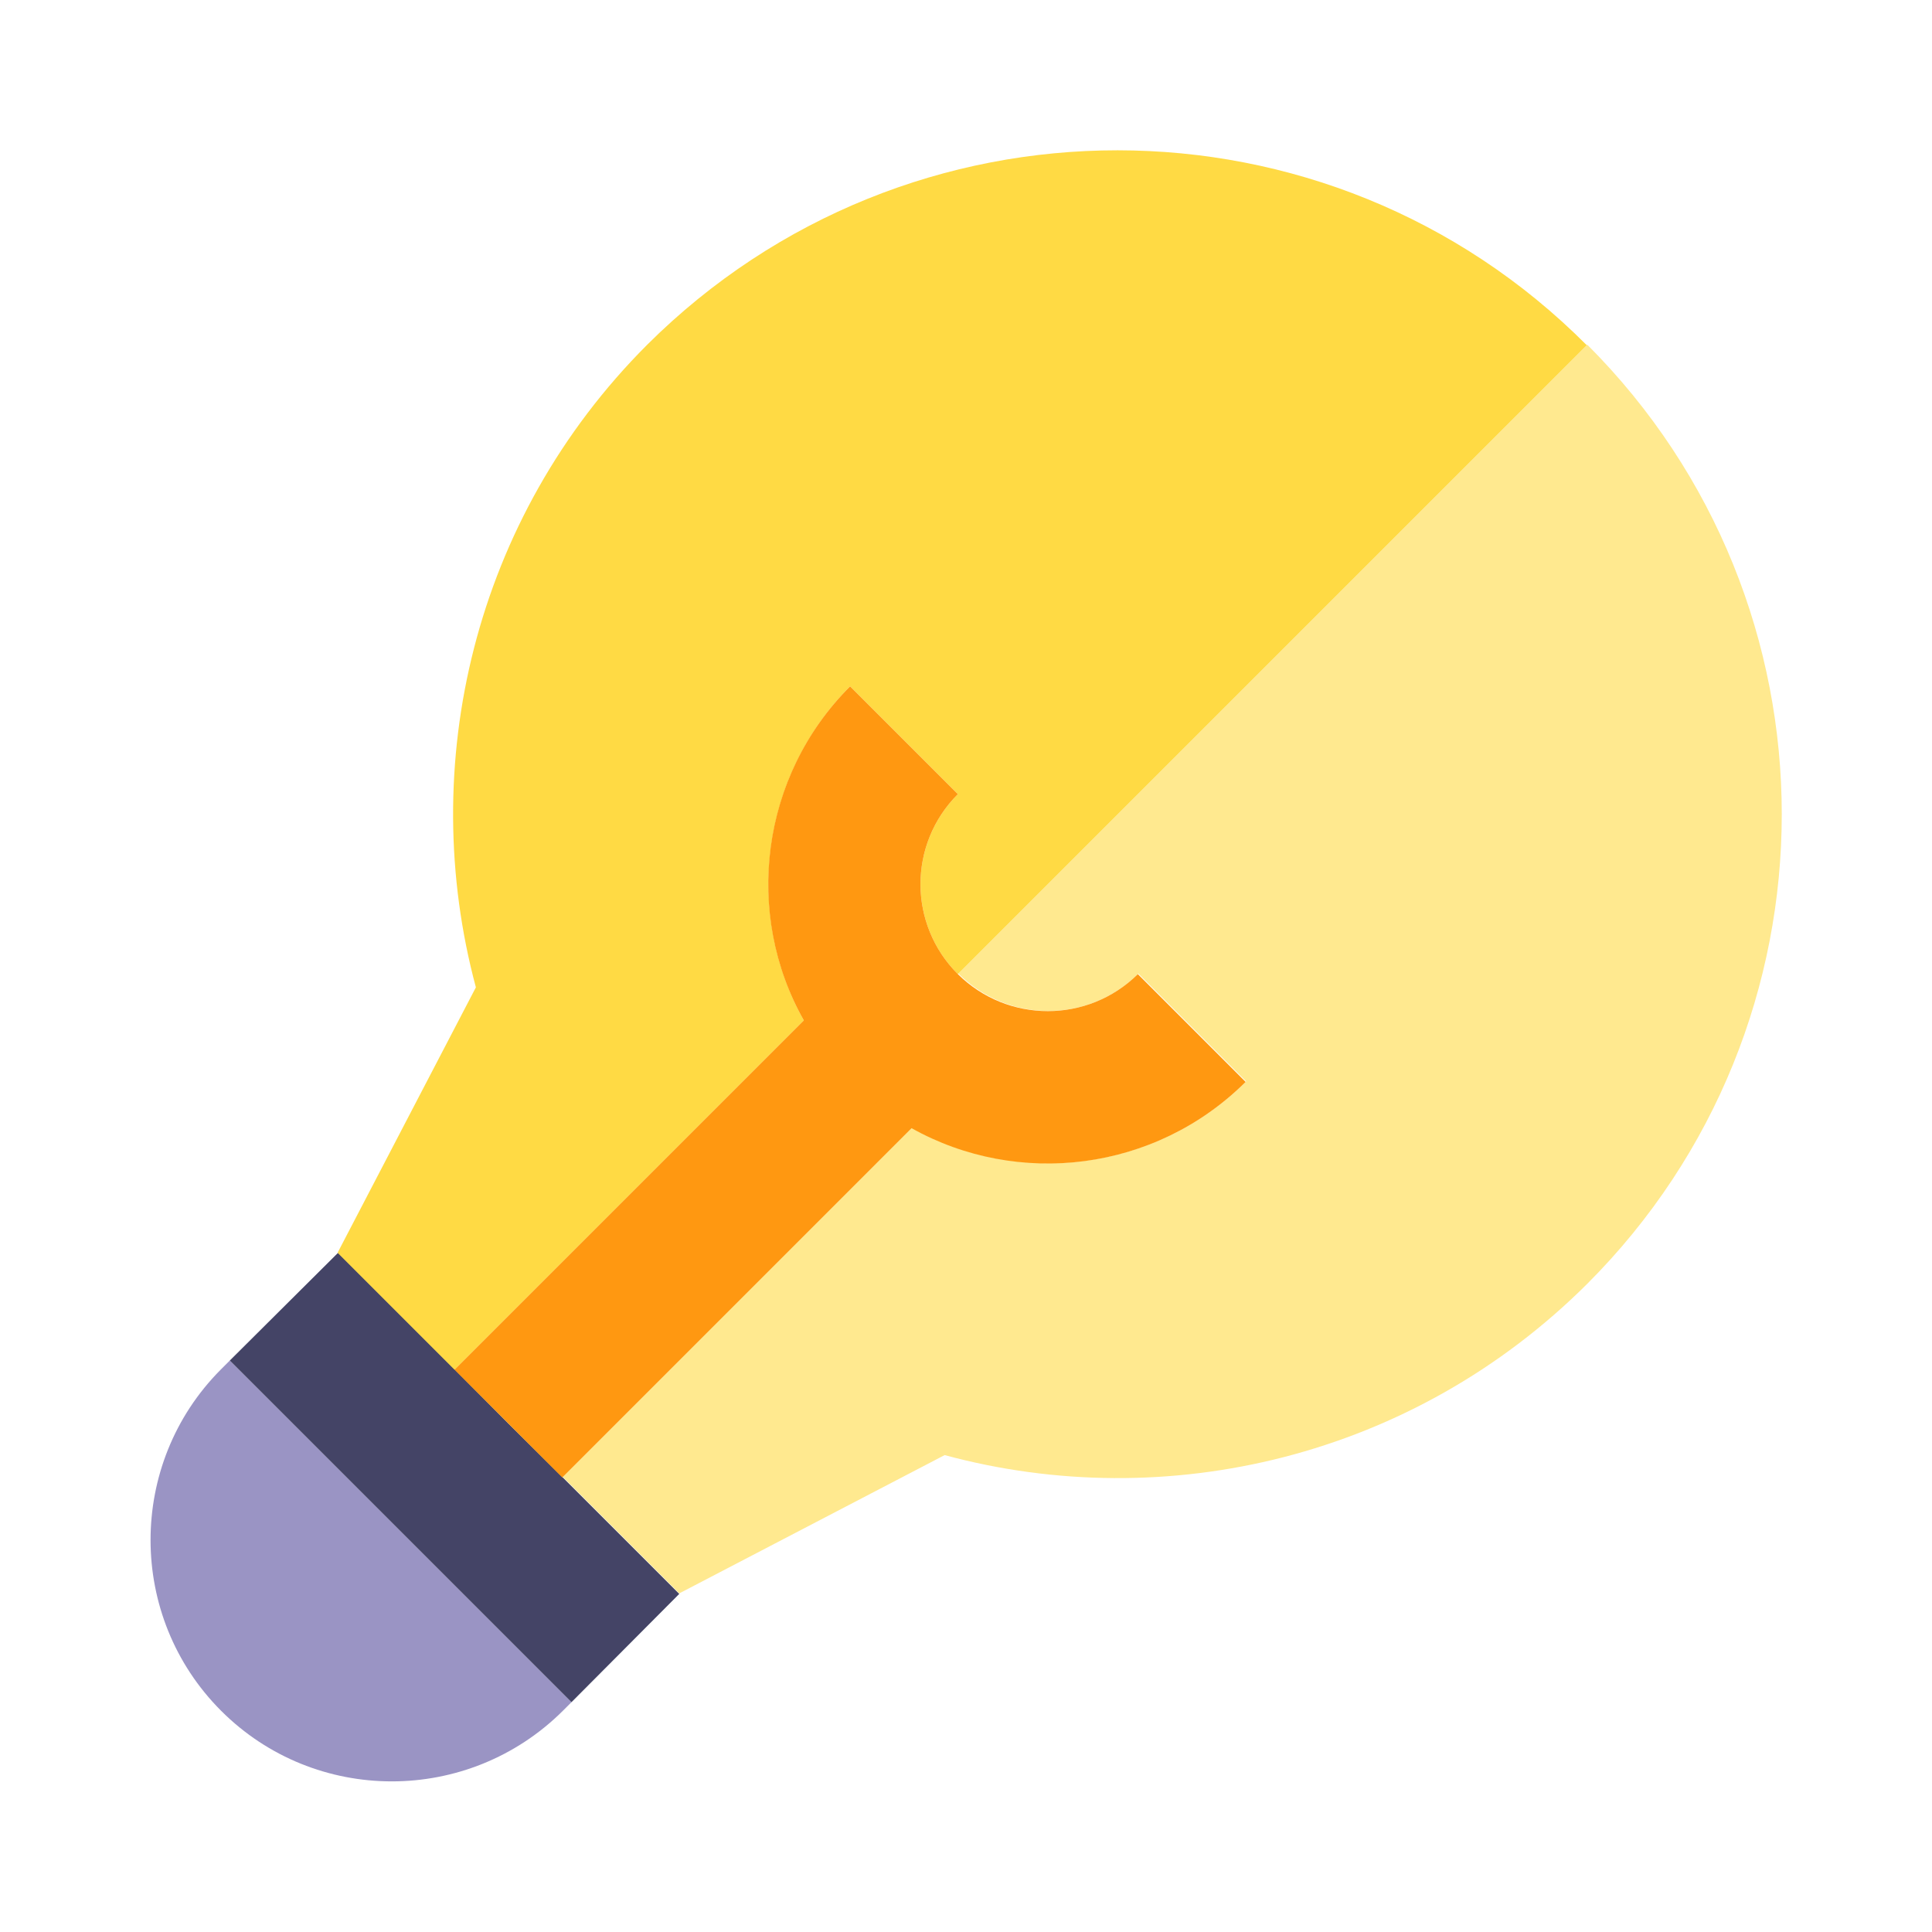 <?xml version="1.0" encoding="utf-8"?>
<!-- Generator: Adobe Illustrator 22.0.0, SVG Export Plug-In . SVG Version: 6.00 Build 0)  -->
<svg version="1.1" id="Capa_1" xmlns="http://www.w3.org/2000/svg" xmlns:xlink="http://www.w3.org/1999/xlink" x="0px" y="0px"
	 viewBox="0 0 380 380" style="enable-background:new 0 0 380 380;" xml:space="preserve">
<style type="text/css">
	.st0{fill:#9A94C4;}
	.st1{fill:#444466;}
	.st2{fill:#FFE98F;}
	.st3{fill:#FFDA44;}
	.st4{fill:#FF9811;}
</style>
<g id="XMLID_1087_">
	<path id="XMLID_1088_" class="st0" d="M112.4,334.8l-67.2-67.2l-1.8,1.8C25,287.9,25,318,43.5,336.5s48.6,18.5,67.2,0L112.4,334.8z
		"/>
	<polygon id="XMLID_1089_" class="st1" points="89.4,269.3 66.5,246.4 45.2,267.6 112.4,334.8 133.6,313.5 110.7,290.6 100,280 	"/>
	<path id="XMLID_1090_" class="st2" d="M110.7,290.5l22.9,22.9l52.2-27.2c43.6,11.8,92.1,0.5,126.4-33.7c51-51,51-133.7,0-184.7
		c-28.4,28.4-79.1,79.1-123.7,123.7c9.8,9.8,25.6,9.8,35.4,0l21.2,21.2c-17.7,17.7-44.8,20.9-65.7,9.1L110.7,290.5z"/>
	<path id="XMLID_1091_" class="st3" d="M127.3,67.8C93.1,102,81.9,150.6,93.6,194.2l-27.2,52.2l23,23l68.7-68.7
		c-11.7-20.9-8.6-47.9,9.1-65.7l21.2,21.2c-9.8,9.8-9.8,25.6,0,35.4c44.7-44.7,95.3-95.3,123.7-123.7
		C261.2,16.8,178.5,16.8,127.3,67.8z"/>
	<path id="XMLID_1092_" class="st4" d="M188.4,191.6c-9.8-9.8-9.8-25.6,0-35.4L167.2,135c-17.7,17.7-20.9,44.8-9.1,65.7l-68.7,68.7
		l21.2,21.2l68.7-68.7c20.9,11.7,47.9,8.6,65.7-9.1l-21.2-21.2C214,201.3,198.2,201.3,188.4,191.6z"/>
</g>
</svg>
